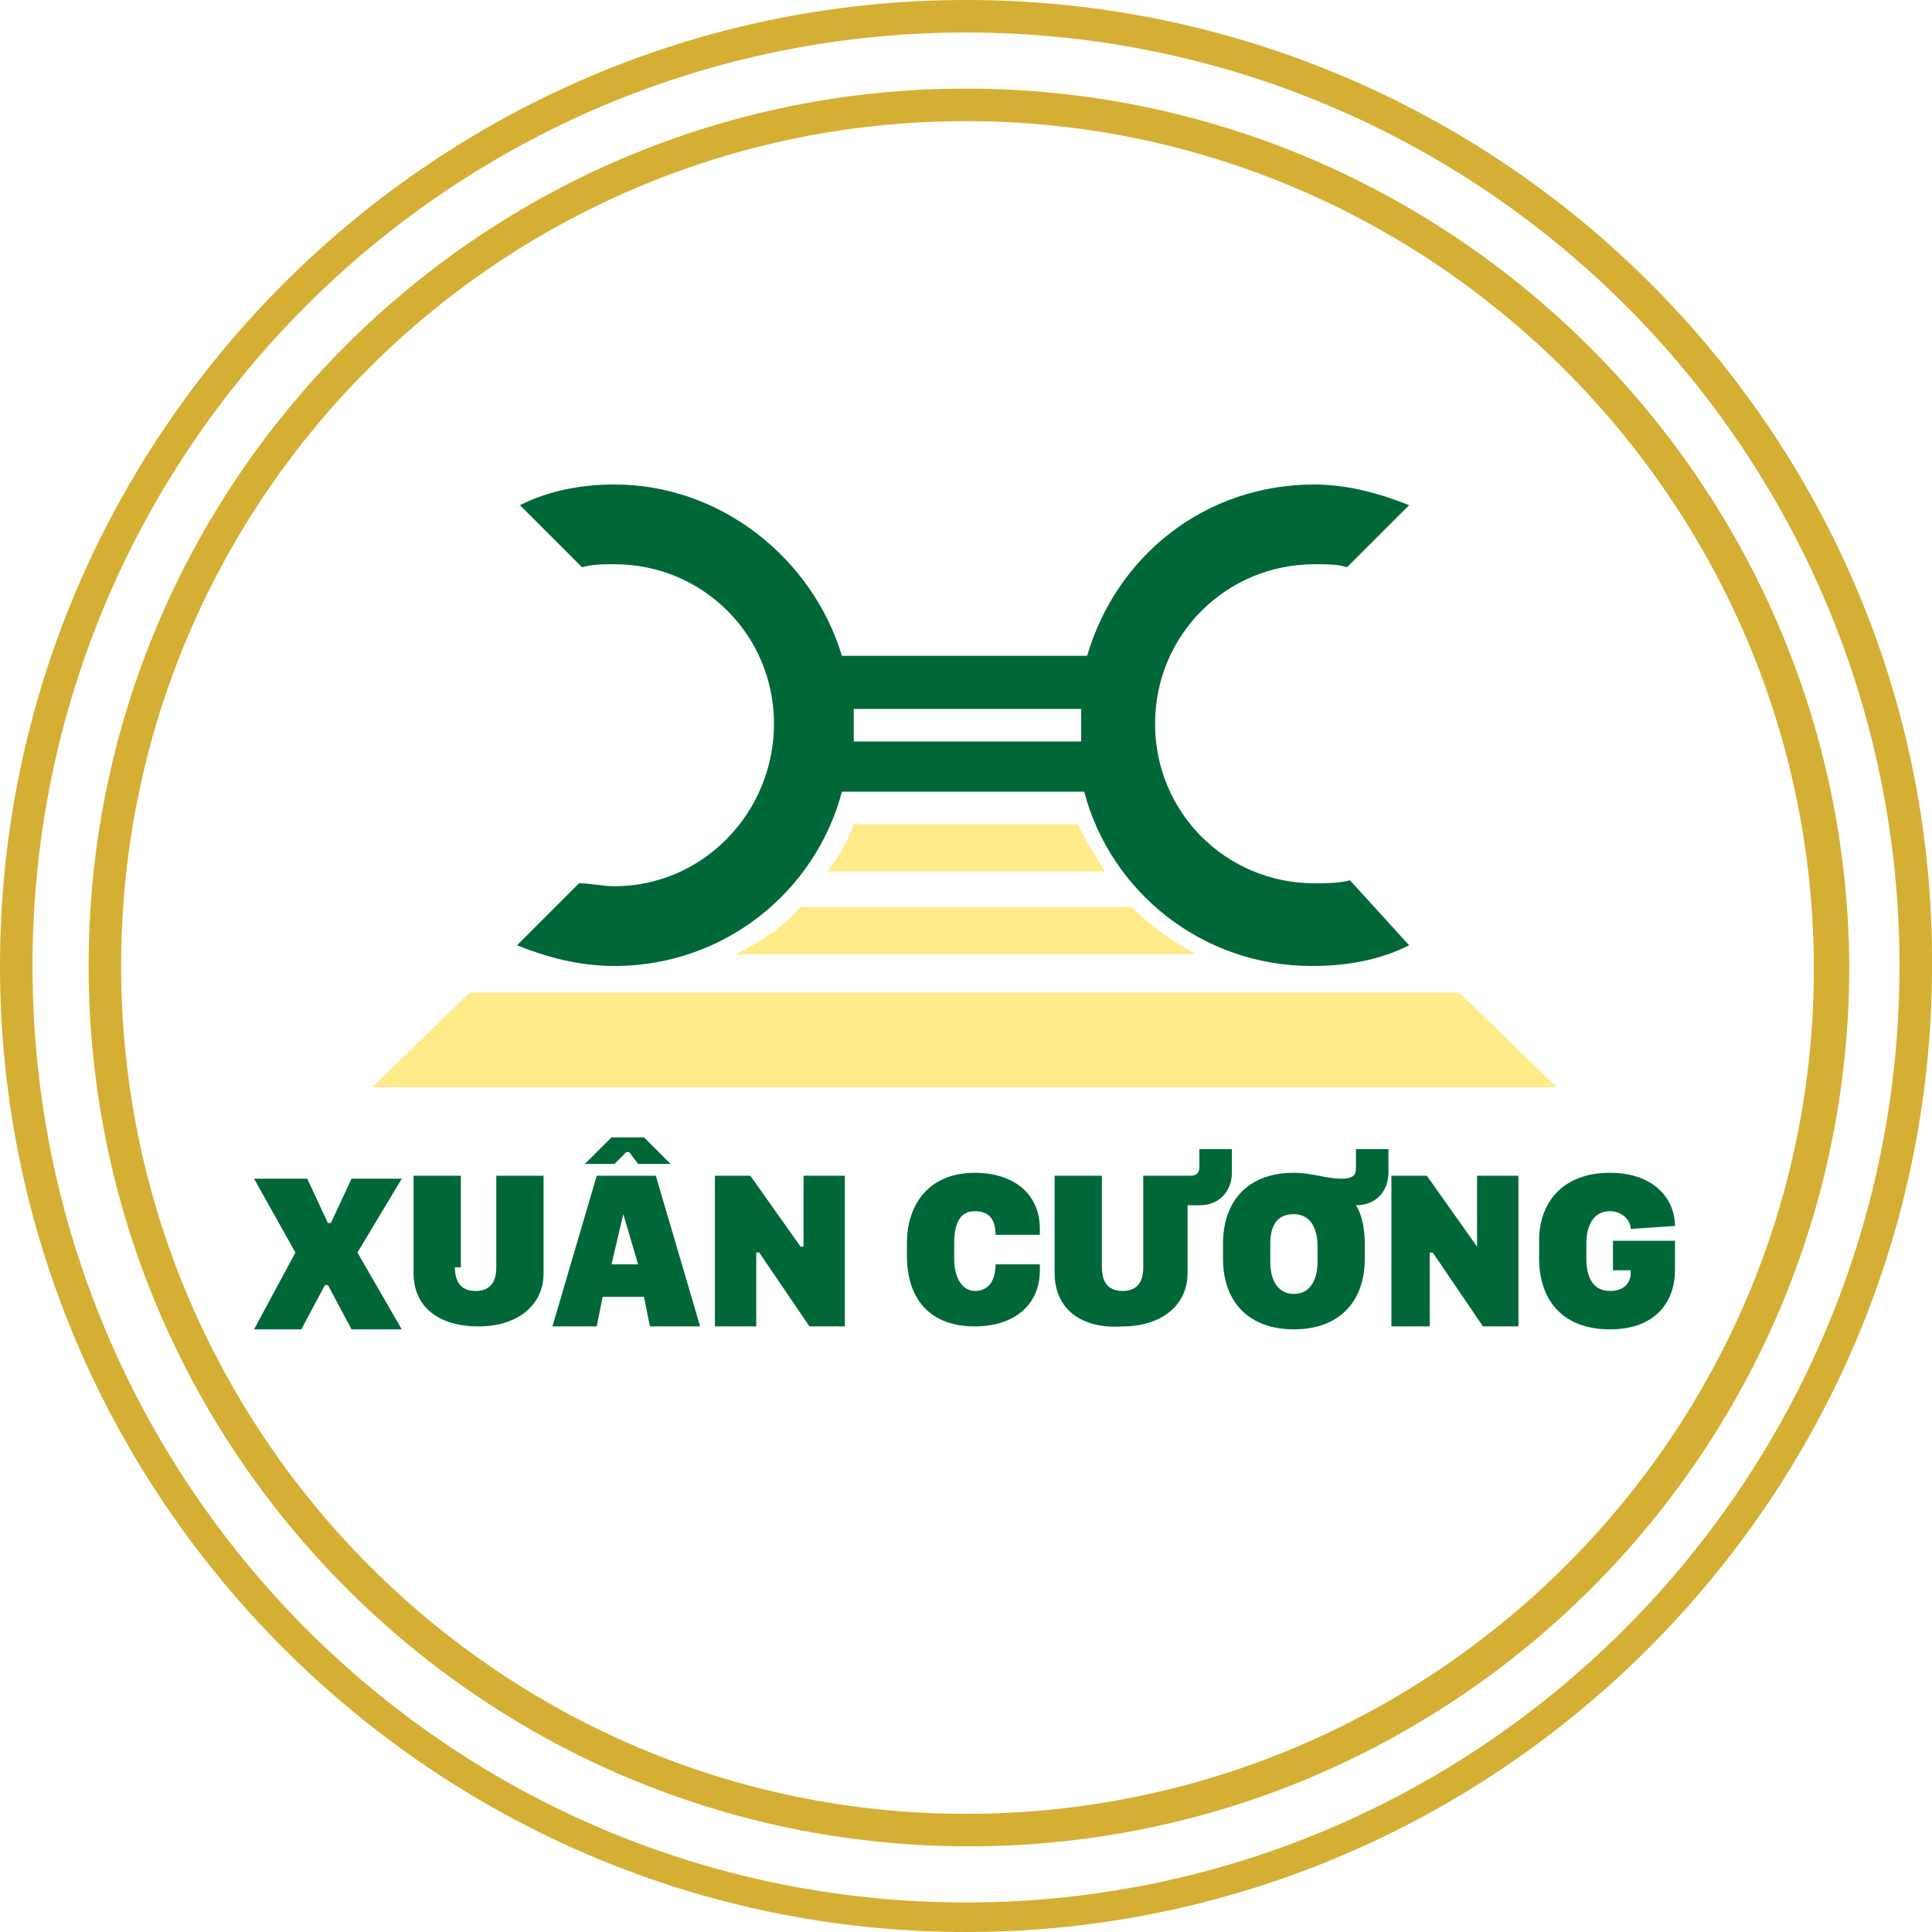 <?xml version="1.0" encoding="UTF-8"?>
<!-- Generator: Adobe Illustrator 25.4.1, SVG Export Plug-In . SVG Version: 6.00 Build 0)  -->
<svg xmlns="http://www.w3.org/2000/svg" xmlns:xlink="http://www.w3.org/1999/xlink" version="1.1" id="Layer_1" x="0px" y="0px" viewBox="0 0 65.4 65.4" style="enable-background:new 0 0 65.4 65.4;" xml:space="preserve">
<style type="text/css">
	.st0{fill:#006838;}
	.st1{fill:#D4AF34;}
	.st2{fill:#FFEB89;}
</style>
<circle class="st0" cx="201" cy="45" r="36.5"></circle>
<g>
	<path class="st1" d="M32.7,0C14.7,0,0,14.7,0,32.7s14.7,32.7,32.7,32.7s32.7-14.7,32.7-32.7C65.5,14.7,50.8,0,32.7,0z M32.7,1.1   c17.5,0,31.6,14.2,31.6,31.6S50.2,64.4,32.7,64.4S1.1,50.2,1.1,32.7S15.3,1.1,32.7,1.1z"></path>
	<path class="st1" d="M32.7,3C16.3,3,3,16.3,3,32.7c0,16.4,13.3,29.8,29.8,29.8c16.4,0,29.8-13.3,29.8-29.8C62.5,16.3,49.1,3,32.7,3   z M32.7,4.1c15.8,0,28.7,12.9,28.7,28.7S48.5,61.4,32.7,61.4S4.1,48.5,4.1,32.7S16.9,4.1,32.7,4.1z"></path>
	<path class="st0" d="M45.7,29.8c-0.4,0.1-0.8,0.1-1.2,0.1c-3,0-5.4-2.4-5.4-5.4s2.4-5.4,5.4-5.4c0.4,0,0.8,0,1.1,0.1l2.1-2.1   c-1-0.4-2.1-0.7-3.2-0.7c-3.7,0-6.7,2.4-7.7,5.8h-8.3c-1-3.3-4.1-5.8-7.7-5.8c-1.1,0-2.2,0.2-3.2,0.7l2.1,2.1   c0.4-0.1,0.7-0.1,1.1-0.1c3,0,5.4,2.4,5.4,5.4S23.8,30,20.8,30c-0.4,0-0.8-0.1-1.2-0.1l-2.1,2.1c1,0.4,2.1,0.7,3.3,0.7   c3.7,0,6.8-2.5,7.7-5.9h8.2c0.9,3.4,4,5.9,7.7,5.9c1.2,0,2.3-0.2,3.3-0.7L45.7,29.8z M28.9,25.1c0-0.2,0-0.3,0-0.5   c0-0.2,0-0.4,0-0.6h7.7c0,0.2,0,0.4,0,0.6c0,0.2,0,0.3,0,0.5L28.9,25.1L28.9,25.1z"></path>
	<path id="XMLID_25_" class="st2" d="M28,29.5h9.4c-0.3-0.5-0.7-1.1-0.9-1.6h-7.6C28.7,28.5,28.4,29,28,29.5z"></path>
	<path id="XMLID_24_" class="st2" d="M38.3,30.7H27.1c-0.6,0.7-1.4,1.2-2.2,1.6h15.6C39.7,31.9,38.9,31.3,38.3,30.7z"></path>
	<polygon id="XMLID_23_" class="st2" points="49.4,33.6 15.9,33.6 12.6,36.8 52.7,36.8  "></polygon>
	<g id="XMLID_1_">
		<path id="XMLID_21_" class="st0" d="M12.1,42.4l1.5,2.6h-1.7l-0.8-1.5h-0.1l-0.8,1.5H8.6l1.4-2.6l-1.4-2.5h1.8l0.7,1.5h0.1    l0.7-1.5h1.7L12.1,42.4z"></path>
		<path id="XMLID_19_" class="st0" d="M15.4,42.9c0,0.6,0.3,0.8,0.7,0.8s0.7-0.2,0.7-0.8v-3.1h1.6v3.3c0,1.1-0.9,1.8-2.2,1.8    c-1.4,0-2.2-0.7-2.2-1.8v-3.3h1.6V42.9L15.4,42.9z"></path>
		<path id="XMLID_15_" class="st0" d="M18.7,44.9l1.5-5.1h2l1.5,5.1h-1.7l-0.2-1h-1.4l-0.2,1H18.7z M20.7,38.5h1.1l0.9,0.9h-1.1    L21.3,39h-0.1l-0.4,0.4h-1L20.7,38.5z M21.1,41.1l-0.4,1.7h0.9L21.1,41.1L21.1,41.1z"></path>
		<path id="XMLID_13_" class="st0" d="M24.2,44.9v-5.1h1.2l1.7,2.4h0.1v-2.4h1.4v5.1h-1.2l-1.7-2.5h-0.1v2.5    C25.6,44.9,24.2,44.9,24.2,44.9z"></path>
		<path id="XMLID_11_" class="st0" d="M32.3,42.6c0,0.7,0.3,1.1,0.7,1.1c0.5,0,0.7-0.4,0.7-0.9h1.5v0.2c0,1.2-0.9,1.9-2.2,1.9    c-1.5,0-2.3-0.9-2.3-2.4v-0.4c0-1.4,0.8-2.4,2.3-2.4c1.3,0,2.2,0.7,2.2,1.9v0.2h-1.5c0-0.5-0.2-0.8-0.7-0.8    c-0.5,0-0.7,0.4-0.7,1.1V42.6z"></path>
		<path id="XMLID_9_" class="st0" d="M35.7,43.1v-3.3h1.6v3.1c0,0.6,0.3,0.8,0.7,0.8s0.7-0.2,0.7-0.8v-3.1h1.6    c0.2,0,0.3-0.1,0.3-0.3v-0.6h1.1v0.8c0,0.6-0.4,1.1-1.1,1.1h-0.4v2.3c0,1.1-0.9,1.8-2.2,1.8C36.6,45,35.7,44.3,35.7,43.1z"></path>
		<path id="XMLID_6_" class="st0" d="M43.8,45c-1.5,0-2.4-0.9-2.4-2.4v-0.5c0-1.4,0.8-2.4,2.4-2.4c0.6,0,1.1,0.2,1.6,0.2    c0.5,0,0.5-0.2,0.5-0.4v-0.6H47v0.8c0,0.6-0.4,1.1-1.1,1.1h0c0.2,0.3,0.3,0.8,0.3,1.3v0.5C46.2,44.1,45.3,45,43.8,45z M43,42.7    c0,0.7,0.3,1.1,0.8,1.1s0.8-0.4,0.8-1.1v-0.5c0-0.7-0.3-1.1-0.8-1.1S43,41.4,43,42.1V42.7z"></path>
		<path id="XMLID_4_" class="st0" d="M47.1,44.9v-5.1h1.2l1.7,2.4H50v-2.4h1.4v5.1h-1.2l-1.7-2.5h-0.1v2.5H47.1z"></path>
		<path id="XMLID_2_" class="st0" d="M55.2,41.6c0-0.3-0.3-0.6-0.7-0.6c-0.5,0-0.8,0.4-0.8,1.1v0.5c0,0.6,0.2,1.1,0.8,1.1    c0.5,0,0.7-0.3,0.7-0.6v-0.1h-0.6v-1h2.1V43c0,1-0.6,2-2.2,2c-1.7,0-2.4-1.1-2.4-2.4v-0.6c0-1.3,0.8-2.3,2.4-2.3    c1.5,0,2.2,0.9,2.2,1.8L55.2,41.6L55.2,41.6z"></path>
	</g>
</g>
</svg>
